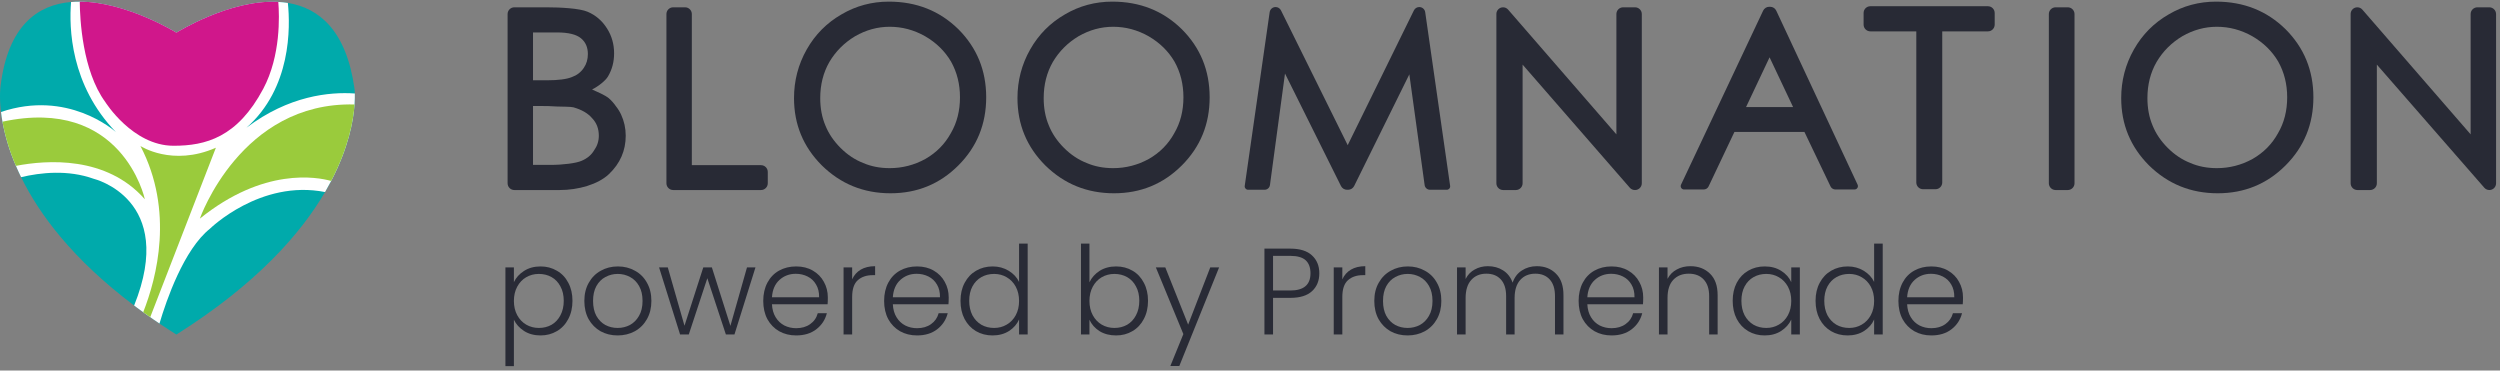 <svg width="1174" height="174" viewBox="0 0 1174 174" fill="none" xmlns="http://www.w3.org/2000/svg">
<rect x="0" y="0" width="1174" height="174" fill="#808080" stroke="none"/>
<path d="M166.5 49.069C165.978 56.591 163.704 69.31 155.524 84.982C154.64 86.68 153.682 88.412 152.65 90.179C141.155 109.852 120.34 133.481 82.831 157.11C80.091 155.382 77.44 153.654 74.878 151.928C74.293 151.534 73.713 151.142 73.138 150.747C72.681 150.436 72.227 150.126 71.777 149.815C70.756 149.11 69.75 148.405 68.76 147.698L67.285 146.641L67.247 146.616L65.828 145.581L64.957 144.941C64.647 144.714 64.336 144.484 64.025 144.254L62.975 143.471C34.166 121.787 18.43 100.626 9.896 83.17C9.011 81.361 8.201 79.595 7.466 77.871C4.578 71.218 2.456 64.258 1.141 57.126C0.849 55.5 0.628 53.974 0.463 52.56C-0.435 44.951 0.249 40.528 0.249 40.528C3.704 11.891 17.784 2.243 33.361 0.928C34.71 0.813 36.067 0.764 37.434 0.767C59.437 0.832 82.825 15.326 82.825 15.326C82.825 15.326 107.813 -0.39 130.67 0.879C132.178 0.963 133.68 1.126 135.171 1.367C149.727 3.741 162.626 14.173 166.463 41.578C166.463 41.578 166.575 42.377 166.622 43.879C166.656 45.14 166.649 46.887 166.5 49.069Z" fill="#00AAAB"/>
<path d="M166.494 49.078C165.972 56.6 163.698 69.319 155.518 84.991C154.633 86.688 153.675 88.42 152.644 90.188C122.253 84.155 98.585 107.408 98.585 107.408C86.373 117.13 78.202 140.756 74.887 151.937C74.303 151.542 73.722 151.15 73.147 150.756C72.69 150.445 72.237 150.134 71.786 149.823C70.765 149.119 69.76 148.413 68.77 147.706L67.294 146.65L67.257 146.625L65.837 145.59L64.967 144.949C64.656 144.722 64.346 144.492 64.035 144.262L62.985 143.479C83.132 93.371 43.996 83.962 43.996 83.962C31.861 79.592 18.974 81.04 9.905 83.194C9.021 81.385 8.211 79.619 7.475 77.894C4.587 71.242 2.465 64.282 1.15 57.15C0.858 55.524 0.637 53.998 0.473 52.584C31.702 42.053 53.409 61.107 54.456 62.045C33.02 39.914 32.38 12.935 33.371 0.952C34.719 0.837 36.077 0.788 37.444 0.791C59.446 0.856 82.834 15.35 82.834 15.35C82.834 15.35 107.822 -0.366 130.679 0.903C132.187 0.987 133.689 1.15 135.181 1.391C136.37 12.922 136.802 41.372 115.738 59.981C135.64 44.913 154.813 43.082 166.631 43.902C166.649 45.149 166.643 46.896 166.494 49.078Z" fill="white"/>
<path d="M123.653 41.637C111.521 64.508 96.592 68.487 81.4 68.446C62.25 68.397 49.428 47.882 49.428 47.882C38.681 33.198 37.526 8.923 37.451 0.767C59.454 0.832 82.842 15.326 82.842 15.326C82.842 15.326 107.83 -0.39 130.686 0.878C131.212 7.381 131.889 26.096 123.653 41.637Z" fill="#D0178B"/>
<path d="M166.496 49.062C165.974 56.584 163.7 69.304 155.52 84.975C148.918 83.126 123.809 78.448 93.85 102.668C93.85 102.668 113.034 47.676 166.496 49.062Z" fill="#9ACB3C"/>
<path d="M68.019 93.577C50 73.09 22.008 75.076 7.474 77.889C4.585 71.237 2.463 64.277 1.148 57.145C57.282 45.072 67.876 92.912 68.019 93.577Z" fill="#9ACB3C"/>
<path d="M101.378 69.373L70.543 148.945C69.427 148.166 68.329 147.387 67.25 146.608C73.638 130.413 81.83 98.976 65.945 68.556C65.945 68.553 80.839 78.4 101.378 69.373Z" fill="#9ACB3C"/>
<path d="M291.679 53.825C293.118 56.956 293.837 60.256 293.837 63.726C293.837 70.749 291.215 76.758 285.968 81.75C280.807 86.659 271.497 89.24 262.865 89.24H241.541C239.789 89.24 238.367 87.819 238.367 86.066V6.605C238.367 4.853 239.789 3.432 241.541 3.432H256.519C263.288 3.432 272.217 3.919 275.939 5.527C279.749 7.134 282.794 9.758 285.079 13.396C287.28 16.866 288.38 20.759 288.38 25.074C288.38 28.967 287.47 32.642 285.46 35.991C284.381 37.789 281.208 40.433 278.034 42.02C280.659 43.205 283.895 44.559 285.841 46.082C287.11 47.182 288.211 48.409 289.142 49.763C290.157 51.032 291.002 52.386 291.679 53.825ZM250.3 77.435H258.55C264.39 77.435 270.63 76.631 273.084 75.531C275.708 74.431 277.653 72.823 278.924 70.707C280.446 68.592 281.209 66.264 281.209 63.726C281.209 60.425 280.15 57.675 278.034 55.475C276.089 53.19 273.169 51.498 269.276 50.398C267.922 50.059 263.967 50.102 261.597 50.017C259.227 49.848 256.35 49.763 252.965 49.763H250.3V77.435ZM268.578 36.181C270.947 35.335 272.809 33.896 274.163 31.865C275.433 30.004 276.066 27.846 276.066 25.392C276.066 22.261 275.01 19.807 272.894 18.03C270.693 16.168 266.929 15.237 261.597 15.237H250.3V37.704H256.773C262.188 37.704 266.125 37.197 268.578 36.181Z" fill="#282A35"/>
<path d="M324.885 77.561H357.372C359.124 77.561 360.546 78.982 360.546 80.735V86.066C360.546 87.819 359.124 89.24 357.372 89.24H316.127C314.375 89.24 312.953 87.819 312.953 86.066V6.605C312.953 4.853 314.375 3.432 316.127 3.432H321.711C323.464 3.432 324.885 4.853 324.885 6.605V77.561Z" fill="#282A35"/>
<path d="M450.044 13.714C458.761 22.43 463.118 33.093 463.118 45.701C463.118 58.31 458.761 68.972 450.044 77.689C441.328 86.405 430.707 90.763 418.183 90.763C405.576 90.763 394.828 86.405 385.943 77.689C377.227 68.972 372.869 58.437 372.869 46.082C372.869 37.874 374.857 30.258 378.834 23.234C382.812 16.21 388.27 10.71 395.21 6.732C401.979 2.755 409.383 0.767 417.423 0.767C430.37 0.767 441.244 5.082 450.044 13.714ZM450.806 45.701C450.806 39.524 449.409 33.939 446.618 28.946C443.74 24.038 439.678 20.061 434.431 17.014C429.185 14.052 423.642 12.572 417.804 12.572C412.133 12.572 406.717 14.052 401.556 17.014C396.478 20.061 392.458 24.08 389.497 29.073C386.62 34.066 385.181 39.735 385.181 46.082C385.181 50.821 385.985 55.094 387.593 58.902C389.115 62.71 391.486 66.222 394.701 69.438C397.917 72.654 401.471 75.023 405.363 76.546C409.087 78.154 413.234 78.958 417.804 78.958C423.728 78.958 429.312 77.519 434.558 74.642C439.72 71.68 443.698 67.661 446.491 62.583C449.367 57.675 450.806 52.048 450.806 45.701Z" fill="#282A35"/>
<path d="M554.978 13.714C563.694 22.43 568.052 33.093 568.052 45.701C568.052 58.31 563.694 68.972 554.978 77.689C546.261 86.405 535.641 90.763 523.117 90.763C510.509 90.763 499.762 86.405 490.877 77.689C482.16 68.972 477.803 58.437 477.803 46.082C477.803 37.874 479.79 30.258 483.768 23.234C487.744 16.21 493.203 10.71 500.141 6.732C506.912 2.755 514.317 0.767 522.356 0.767C535.303 0.767 546.178 5.082 554.978 13.714ZM555.74 45.701C555.74 39.524 554.343 33.939 551.551 28.946C548.673 24.038 544.612 20.061 539.365 17.014C534.118 14.052 528.576 12.572 522.736 12.572C517.066 12.572 511.651 14.052 506.49 17.014C501.412 20.061 497.392 24.08 494.43 29.073C491.554 34.066 490.115 39.735 490.115 46.082C490.115 50.821 490.919 55.094 492.526 58.902C494.049 62.71 496.419 66.222 499.635 69.438C502.851 72.654 506.404 75.023 510.297 76.546C514.021 78.154 518.166 78.958 522.736 78.958C528.659 78.958 534.245 77.519 539.492 74.642C544.653 71.68 548.631 67.661 551.424 62.583C554.301 57.675 555.74 52.048 555.74 45.701Z" fill="#282A35"/>
<path d="M666.494 3.305C667.893 3.305 669.078 4.333 669.278 5.718L680.983 87.3C681.122 88.257 680.379 89.112 679.414 89.112H671.524C670.257 89.112 669.183 88.177 669.009 86.921L661.823 34.912L635.913 87.345C635.378 88.427 634.277 89.112 633.069 89.112H632.563C631.358 89.112 630.258 88.431 629.721 87.353L603.434 34.531L596.368 86.913C596.198 88.173 595.124 89.112 593.852 89.112H586.097C585.131 89.112 584.389 88.257 584.526 87.3L596.232 5.721C596.431 4.335 597.619 3.305 599.02 3.305C600.091 3.305 601.068 3.912 601.544 4.872L632.882 68.168L663.97 4.877C664.443 3.915 665.422 3.305 666.494 3.305Z" fill="#282A35"/>
<path d="M759.058 6.605C759.058 4.853 760.48 3.432 762.232 3.432H767.817C769.569 3.432 770.991 4.853 770.991 6.605V86.066C770.991 87.819 769.569 89.24 767.817 89.24H767.743C766.826 89.24 765.953 88.842 765.35 88.15L715.013 30.342V86.066C715.013 87.819 713.591 89.24 711.839 89.24H705.873C704.121 89.24 702.699 87.819 702.699 86.066V6.57C702.699 4.837 704.105 3.432 705.838 3.432C706.746 3.432 707.611 3.826 708.208 4.513L759.058 63.091V6.605Z" fill="#282A35"/>
<path d="M831.255 3.179C832.487 3.179 833.608 3.892 834.13 5.008L872.329 86.727C872.821 87.779 872.053 88.986 870.892 88.986H861.91C860.932 88.986 860.043 88.425 859.62 87.544L847.363 61.949H814.488L802.356 87.535C801.935 88.421 801.042 88.986 800.062 88.986H790.843C789.679 88.986 788.911 87.775 789.408 86.722L827.973 4.998C828.498 3.887 829.615 3.179 830.844 3.179H831.255ZM842.033 50.271L830.99 26.915L819.947 50.271H842.033Z" fill="#282A35"/>
<path d="M875.143 6.099C875.143 4.346 876.564 2.925 878.317 2.925H933.532C935.285 2.925 936.706 4.346 936.706 6.099V11.557C936.706 13.309 935.285 14.73 933.532 14.73H912.081V85.686C912.081 87.439 910.66 88.86 908.907 88.86H903.069C901.316 88.86 899.895 87.439 899.895 85.686V14.73H878.317C876.564 14.73 875.143 13.309 875.143 11.557V6.099Z" fill="#282A35"/>
<path d="M962.137 6.605C962.137 4.853 963.557 3.432 965.309 3.432H971.022C972.775 3.432 974.194 4.853 974.194 6.605V86.066C974.194 87.819 972.775 89.24 971.022 89.24H965.309C963.557 89.24 962.137 87.819 962.137 86.066V6.605Z" fill="#282A35"/>
<path d="M1073.29 13.714C1082.01 22.43 1086.37 33.093 1086.37 45.701C1086.37 58.31 1082.01 68.972 1073.29 77.689C1064.58 86.405 1053.96 90.763 1041.44 90.763C1028.83 90.763 1018.08 86.405 1009.19 77.689C1000.48 68.972 996.119 58.437 996.119 46.082C996.119 37.874 998.108 30.258 1002.08 23.234C1006.06 16.21 1011.52 10.71 1018.46 6.732C1025.23 2.755 1032.63 0.767 1040.67 0.767C1053.62 0.767 1064.49 5.082 1073.29 13.714ZM1074.06 45.701C1074.06 39.524 1072.66 33.939 1069.87 28.946C1066.99 24.038 1062.93 20.061 1057.68 17.014C1052.43 14.052 1046.89 12.572 1041.05 12.572C1035.38 12.572 1029.97 14.052 1024.81 17.014C1019.73 20.061 1015.71 24.08 1012.75 29.073C1009.87 34.066 1008.43 39.735 1008.43 46.082C1008.43 50.821 1009.23 55.094 1010.84 58.902C1012.37 62.71 1014.74 66.222 1017.95 69.438C1021.17 72.654 1024.72 75.023 1028.61 76.546C1032.34 78.154 1036.48 78.958 1041.05 78.958C1046.98 78.958 1052.56 77.519 1057.81 74.642C1062.97 71.68 1066.95 67.661 1069.74 62.583C1072.62 57.675 1074.06 52.048 1074.06 45.701Z" fill="#282A35"/>
<path d="M1160.21 6.605C1160.21 4.853 1161.64 3.432 1163.39 3.432H1168.97C1170.73 3.432 1172.15 4.853 1172.15 6.605V86.098C1172.15 87.833 1170.74 89.24 1169.01 89.24C1168.1 89.24 1167.23 88.847 1166.64 88.164L1116.17 30.342V86.066C1116.17 87.819 1114.75 89.24 1112.99 89.24H1107.03C1105.28 89.24 1103.86 87.819 1103.86 86.066V6.57C1103.86 4.837 1105.26 3.432 1106.99 3.432C1107.9 3.432 1108.77 3.826 1109.36 4.513L1160.21 63.091V6.605Z" fill="#282A35"/>
<g opacity="0.99">
<path d="M241.327 132.496C242.326 130.381 243.902 128.632 246.055 127.249C248.246 125.826 250.841 125.115 253.838 125.115C256.683 125.115 259.239 125.788 261.508 127.133C263.814 128.44 265.602 130.324 266.871 132.784C268.176 135.206 268.831 138.031 268.831 141.26C268.831 144.489 268.176 147.333 266.871 149.794C265.602 152.254 263.814 154.157 261.508 155.502C259.239 156.847 256.683 157.52 253.838 157.52C250.878 157.52 248.304 156.828 246.112 155.444C243.921 154.022 242.326 152.254 241.327 150.14V171.935H237.348V125.577H241.327V132.496ZM264.737 141.26C264.737 138.646 264.218 136.397 263.18 134.514C262.18 132.592 260.796 131.131 259.029 130.132C257.26 129.132 255.261 128.632 253.031 128.632C250.878 128.632 248.899 129.151 247.093 130.189C245.325 131.227 243.921 132.707 242.884 134.629C241.845 136.551 241.327 138.781 241.327 141.318C241.327 143.855 241.845 146.084 242.884 148.006C243.921 149.928 245.325 151.408 247.093 152.446C248.899 153.484 250.878 154.003 253.031 154.003C255.261 154.003 257.26 153.503 259.029 152.504C260.796 151.466 262.18 149.986 263.18 148.064C264.218 146.103 264.737 143.835 264.737 141.26Z" fill="#282A35"/>
<path d="M290.036 157.52C287.077 157.52 284.405 156.867 282.022 155.56C279.676 154.214 277.812 152.331 276.428 149.909C275.084 147.449 274.41 144.585 274.41 141.318C274.41 138.05 275.103 135.206 276.486 132.784C277.87 130.324 279.753 128.44 282.136 127.133C284.521 125.788 287.191 125.115 290.152 125.115C293.112 125.115 295.783 125.788 298.167 127.133C300.589 128.44 302.471 130.324 303.817 132.784C305.2 135.206 305.893 138.05 305.893 141.318C305.893 144.547 305.2 147.391 303.817 149.851C302.433 152.312 300.531 154.214 298.109 155.56C295.688 156.867 292.996 157.52 290.036 157.52ZM290.036 154.003C292.112 154.003 294.035 153.542 295.802 152.619C297.571 151.658 298.994 150.236 300.069 148.352C301.184 146.43 301.742 144.085 301.742 141.318C301.742 138.55 301.203 136.224 300.127 134.341C299.05 132.419 297.628 130.997 295.86 130.074C294.091 129.113 292.17 128.632 290.094 128.632C288.018 128.632 286.096 129.113 284.328 130.074C282.559 130.997 281.138 132.419 280.062 134.341C279.023 136.224 278.504 138.55 278.504 141.318C278.504 144.085 279.023 146.43 280.062 148.352C281.138 150.236 282.541 151.658 284.27 152.619C286.039 153.542 287.96 154.003 290.036 154.003Z" fill="#282A35"/>
<path d="M354.765 125.577L344.905 157.059H340.869L332.162 130.651L323.455 157.059H319.362L309.502 125.577H313.596L321.438 152.965L330.259 125.577H334.296L343.001 153.023L350.785 125.577H354.765Z" fill="#282A35"/>
<path d="M388.75 139.703C388.75 141.087 388.711 142.144 388.634 142.874H362.514C362.629 145.258 363.207 147.295 364.244 148.986C365.283 150.678 366.646 151.965 368.338 152.85C370.029 153.695 371.875 154.118 373.874 154.118C376.488 154.118 378.678 153.484 380.447 152.215C382.254 150.947 383.446 149.236 384.021 147.084H388.289C387.52 150.159 385.867 152.677 383.33 154.637C380.831 156.559 377.68 157.52 373.874 157.52C370.913 157.52 368.26 156.867 365.916 155.56C363.572 154.214 361.726 152.331 360.382 149.909C359.074 147.449 358.42 144.585 358.42 141.318C358.42 138.05 359.074 135.186 360.382 132.726C361.687 130.266 363.514 128.383 365.858 127.076C368.204 125.769 370.875 125.115 373.874 125.115C376.872 125.115 379.485 125.769 381.715 127.076C383.983 128.383 385.713 130.151 386.904 132.38C388.134 134.571 388.75 137.012 388.75 139.703ZM384.656 139.588C384.695 137.243 384.214 135.244 383.214 133.591C382.254 131.938 380.928 130.689 379.236 129.843C377.545 128.998 375.699 128.575 373.7 128.575C370.703 128.575 368.146 129.536 366.032 131.458C363.917 133.38 362.745 136.09 362.514 139.588H384.656Z" fill="#282A35"/>
<path d="M400.172 131.172C401.055 129.211 402.401 127.693 404.208 126.617C406.052 125.541 408.302 125.002 410.953 125.002V129.211H409.858C406.937 129.211 404.592 130 402.824 131.576C401.055 133.152 400.172 135.785 400.172 139.475V157.061H396.135V125.579H400.172V131.172Z" fill="#282A35"/>
<path d="M445.512 139.703C445.512 141.087 445.475 142.144 445.398 142.874H419.277C419.393 145.258 419.969 147.295 421.007 148.986C422.045 150.678 423.41 151.965 425.101 152.85C426.793 153.695 428.637 154.118 430.637 154.118C433.25 154.118 435.442 153.484 437.21 152.215C439.016 150.947 440.208 149.236 440.785 147.084H445.052C444.282 150.159 442.629 152.677 440.093 154.637C437.595 156.559 434.442 157.52 430.637 157.52C427.677 157.52 425.024 156.867 422.68 155.56C420.335 154.214 418.489 152.331 417.144 149.909C415.836 147.449 415.184 144.585 415.184 141.318C415.184 138.05 415.836 135.186 417.144 132.726C418.451 130.266 420.277 128.383 422.622 127.076C424.966 125.769 427.639 125.115 430.637 125.115C433.634 125.115 436.249 125.769 438.479 127.076C440.746 128.383 442.476 130.151 443.668 132.38C444.898 134.571 445.512 137.012 445.512 139.703ZM441.418 139.588C441.457 137.243 440.976 135.244 439.978 133.591C439.016 131.938 437.69 130.689 436 129.843C434.308 128.998 432.462 128.575 430.464 128.575C427.465 128.575 424.908 129.536 422.795 131.458C420.681 133.38 419.509 136.09 419.277 139.588H441.418Z" fill="#282A35"/>
<path d="M451.053 141.261C451.053 138.032 451.706 135.207 453.013 132.785C454.32 130.325 456.106 128.441 458.375 127.134C460.681 125.789 463.276 125.116 466.159 125.116C468.926 125.116 471.425 125.789 473.655 127.134C475.884 128.48 477.517 130.229 478.556 132.381V114.392H482.592V157.06H478.556V150.025C477.595 152.217 476.019 154.023 473.827 155.445C471.637 156.829 469.061 157.521 466.101 157.521C463.218 157.521 460.623 156.848 458.317 155.503C456.049 154.158 454.262 152.255 452.955 149.795C451.686 147.335 451.053 144.49 451.053 141.261ZM478.556 141.319C478.556 138.782 478.037 136.552 477 134.63C475.961 132.708 474.538 131.228 472.732 130.19C470.964 129.153 469.004 128.634 466.851 128.634C464.622 128.634 462.622 129.133 460.855 130.133C459.086 131.132 457.682 132.593 456.645 134.515C455.645 136.398 455.146 138.647 455.146 141.261C455.146 143.837 455.645 146.105 456.645 148.065C457.682 149.987 459.086 151.467 460.855 152.505C462.622 153.504 464.622 154.004 466.851 154.004C469.004 154.004 470.964 153.485 472.732 152.447C474.538 151.409 475.961 149.929 477 148.007C478.037 146.085 478.556 143.856 478.556 141.319Z" fill="#282A35"/>
<path d="M511.605 132.554C512.644 130.363 514.239 128.576 516.392 127.192C518.582 125.808 521.158 125.116 524.118 125.116C527.001 125.116 529.577 125.789 531.844 127.134C534.113 128.441 535.88 130.325 537.148 132.785C538.455 135.207 539.11 138.032 539.11 141.261C539.11 144.49 538.455 147.335 537.148 149.795C535.88 152.255 534.093 154.158 531.786 155.503C529.519 156.848 526.962 157.521 524.118 157.521C521.119 157.521 518.525 156.848 516.334 155.503C514.181 154.119 512.605 152.332 511.605 150.141V157.06H507.627V114.392H511.605V132.554ZM535.016 141.261C535.016 138.647 534.497 136.398 533.458 134.515C532.46 132.593 531.075 131.132 529.306 130.133C527.539 129.133 525.541 128.634 523.311 128.634C521.158 128.634 519.178 129.153 517.371 130.19C515.604 131.228 514.2 132.708 513.163 134.63C512.124 136.552 511.605 138.782 511.605 141.319C511.605 143.856 512.124 146.085 513.163 148.007C514.2 149.929 515.604 151.409 517.371 152.447C519.178 153.485 521.158 154.004 523.311 154.004C525.541 154.004 527.539 153.504 529.306 152.505C531.075 151.467 532.46 149.987 533.458 148.065C534.497 146.105 535.016 143.837 535.016 141.261Z" fill="#282A35"/>
<path d="M572.486 125.577L553.804 171.877H549.594L555.706 156.886L542.791 125.577H547.23L557.955 152.446L568.334 125.577H572.486Z" fill="#282A35"/>
<path d="M619.554 128.344C619.554 131.804 618.421 134.591 616.154 136.705C613.885 138.819 610.483 139.876 605.947 139.876H597.817V157.059H593.781V116.754H605.947C610.444 116.754 613.827 117.811 616.096 119.926C618.402 122.04 619.554 124.846 619.554 128.344ZM605.947 136.416C612.251 136.416 615.403 133.726 615.403 128.344C615.403 125.653 614.654 123.616 613.155 122.232C611.655 120.848 609.253 120.156 605.947 120.156H597.817V136.416H605.947Z" fill="#282A35"/>
<path d="M630.358 131.172C631.242 129.211 632.588 127.693 634.396 126.617C636.24 125.541 638.489 125.002 641.141 125.002V129.211H640.046C637.124 129.211 634.78 130 633.011 131.576C631.242 133.152 630.358 135.785 630.358 139.475V157.061H626.322V125.579H630.358V131.172Z" fill="#282A35"/>
<path d="M660.997 157.52C658.037 157.52 655.366 156.867 652.981 155.56C650.637 154.214 648.773 152.331 647.389 149.909C646.043 147.449 645.371 144.585 645.371 141.318C645.371 138.05 646.062 135.206 647.447 132.784C648.831 130.324 650.714 128.44 653.097 127.133C655.48 125.788 658.152 125.115 661.113 125.115C664.071 125.115 666.744 125.788 669.126 127.133C671.548 128.44 673.432 130.324 674.777 132.784C676.161 135.206 676.852 138.05 676.852 141.318C676.852 144.547 676.161 147.391 674.777 149.851C673.394 152.312 671.49 154.214 669.069 155.56C666.647 156.867 663.957 157.52 660.997 157.52ZM660.997 154.003C663.073 154.003 664.994 153.542 666.763 152.619C668.532 151.658 669.953 150.236 671.03 148.352C672.145 146.43 672.702 144.085 672.702 141.318C672.702 138.55 672.164 136.224 671.087 134.341C670.011 132.419 668.589 130.997 666.821 130.074C665.052 129.113 663.131 128.632 661.055 128.632C658.979 128.632 657.057 129.113 655.289 130.074C653.52 130.997 652.099 132.419 651.021 134.341C649.984 136.224 649.465 138.55 649.465 141.318C649.465 144.085 649.984 146.43 651.021 148.352C652.099 150.236 653.501 151.658 655.231 152.619C657 153.542 658.921 154.003 660.997 154.003Z" fill="#282A35"/>
<path d="M721.692 125.002C725.382 125.002 728.381 126.175 730.687 128.52C733.032 130.826 734.205 134.19 734.205 138.61V157.061H730.225V139.071C730.225 135.65 729.4 133.036 727.747 131.23C726.094 129.423 723.845 128.52 721 128.52C718.04 128.52 715.677 129.5 713.908 131.46C712.139 133.421 711.256 136.265 711.256 139.994V157.061H707.277V139.071C707.277 135.65 706.45 133.036 704.797 131.23C703.144 129.423 700.877 128.52 697.994 128.52C695.034 128.52 692.671 129.5 690.902 131.46C689.133 133.421 688.249 136.265 688.249 139.994V157.061H684.213V125.579H688.249V130.999C689.249 129.039 690.672 127.559 692.516 126.559C694.362 125.521 696.419 125.002 698.686 125.002C701.414 125.002 703.799 125.656 705.836 126.963C707.912 128.27 709.411 130.192 710.334 132.729C711.179 130.23 712.62 128.327 714.657 127.021C716.733 125.675 719.079 125.002 721.692 125.002Z" fill="#282A35"/>
<path d="M771.65 139.703C771.65 141.087 771.612 142.144 771.535 142.874H745.414C745.53 145.258 746.107 147.295 747.144 148.986C748.183 150.678 749.546 151.965 751.238 152.85C752.929 153.695 754.774 154.118 756.774 154.118C759.387 154.118 761.578 153.484 763.347 152.215C765.153 150.947 766.344 149.236 766.922 147.084H771.189C770.42 150.159 768.767 152.677 766.23 154.637C763.731 156.559 760.578 157.52 756.774 157.52C753.814 157.52 751.161 156.867 748.816 155.56C746.472 154.214 744.626 152.331 743.28 149.909C741.975 147.449 741.32 144.585 741.32 141.318C741.32 138.05 741.975 135.186 743.28 132.726C744.588 130.266 746.414 128.383 748.759 127.076C751.103 125.769 753.775 125.115 756.774 125.115C759.771 125.115 762.386 125.769 764.616 127.076C766.883 128.383 768.613 130.151 769.805 132.38C771.035 134.571 771.65 137.012 771.65 139.703ZM767.555 139.588C767.594 137.243 767.115 135.244 766.114 133.591C765.153 131.938 763.828 130.689 762.136 129.843C760.445 128.998 758.599 128.575 756.6 128.575C753.602 128.575 751.047 129.536 748.932 131.458C746.818 133.38 745.646 136.09 745.414 139.588H767.555Z" fill="#282A35"/>
<path d="M793.798 125.002C797.565 125.002 800.641 126.175 803.024 128.52C805.407 130.826 806.598 134.19 806.598 138.61V157.061H802.62V139.071C802.62 135.65 801.755 133.036 800.025 131.23C798.334 129.423 796.009 128.52 793.049 128.52C790.011 128.52 787.59 129.481 785.784 131.403C783.977 133.325 783.073 136.15 783.073 139.879V157.061H779.037V125.579H783.073V130.941C784.073 129.019 785.514 127.559 787.398 126.559C789.281 125.521 791.415 125.002 793.798 125.002Z" fill="#282A35"/>
<path d="M813.672 141.26C813.672 138.031 814.307 135.206 815.576 132.784C816.881 130.324 818.669 128.44 820.938 127.133C823.244 125.788 825.839 125.115 828.722 125.115C831.719 125.115 834.295 125.807 836.448 127.191C838.64 128.575 840.215 130.343 841.175 132.496V125.577H845.213V157.059H841.175V150.082C840.177 152.234 838.582 154.022 836.39 155.444C834.237 156.828 831.663 157.52 828.664 157.52C825.82 157.52 823.244 156.847 820.938 155.502C818.669 154.157 816.881 152.254 815.576 149.794C814.307 147.333 813.672 144.489 813.672 141.26ZM841.175 141.318C841.175 138.781 840.658 136.551 839.619 134.629C838.582 132.707 837.159 131.227 835.353 130.189C833.584 129.151 831.624 128.632 829.471 128.632C827.241 128.632 825.242 129.132 823.474 130.132C821.707 131.131 820.303 132.592 819.266 134.514C818.266 136.397 817.766 138.646 817.766 141.26C817.766 143.835 818.266 146.103 819.266 148.064C820.303 149.986 821.707 151.466 823.474 152.504C825.242 153.503 827.241 154.003 829.471 154.003C831.624 154.003 833.584 153.484 835.353 152.446C837.159 151.408 838.582 149.928 839.619 148.006C840.658 146.084 841.175 143.855 841.175 141.318Z" fill="#282A35"/>
<path d="M852.586 141.261C852.586 138.032 853.239 135.207 854.546 132.785C855.853 130.325 857.64 128.441 859.908 127.134C862.214 125.789 864.809 125.116 867.692 125.116C870.459 125.116 872.958 125.789 875.188 127.134C877.417 128.48 879.051 130.229 880.089 132.381V114.392H884.125V157.06H880.089V150.025C879.128 152.217 877.552 154.023 875.36 155.445C873.17 156.829 870.595 157.521 867.634 157.521C864.751 157.521 862.158 156.848 859.85 155.503C857.583 154.158 855.795 152.255 854.488 149.795C853.219 147.335 852.586 144.49 852.586 141.261ZM880.089 141.319C880.089 138.782 879.57 136.552 878.533 134.63C877.494 132.708 876.073 131.228 874.265 130.19C872.497 129.153 870.537 128.634 868.384 128.634C866.155 128.634 864.156 129.133 862.388 130.133C860.619 131.132 859.217 132.593 858.178 134.515C857.18 136.398 856.68 138.647 856.68 141.261C856.68 143.837 857.18 146.105 858.178 148.065C859.217 149.987 860.619 151.467 862.388 152.505C864.156 153.504 866.155 154.004 868.384 154.004C870.537 154.004 872.497 153.485 874.265 152.447C876.073 151.409 877.494 149.929 878.533 148.007C879.57 146.085 880.089 143.856 880.089 141.319Z" fill="#282A35"/>
<path d="M921.826 139.703C921.826 141.087 921.788 142.144 921.71 142.874H895.59C895.706 145.258 896.283 147.295 897.32 148.986C898.359 150.678 899.722 151.965 901.414 152.85C903.105 153.695 904.951 154.118 906.95 154.118C909.563 154.118 911.754 153.484 913.523 152.215C915.329 150.947 916.52 149.236 917.097 147.084H921.365C920.596 150.159 918.943 152.677 916.406 154.637C913.907 156.559 910.754 157.52 906.95 157.52C903.99 157.52 901.336 156.867 898.992 155.56C896.648 154.214 894.802 152.331 893.456 149.909C892.151 147.449 891.496 144.585 891.496 141.318C891.496 138.05 892.151 135.186 893.456 132.726C894.763 130.266 896.59 128.383 898.934 127.076C901.279 125.769 903.951 125.115 906.95 125.115C909.947 125.115 912.561 125.769 914.792 127.076C917.059 128.383 918.789 130.151 919.98 132.38C921.21 134.571 921.826 137.012 921.826 139.703ZM917.732 139.588C917.769 137.243 917.29 135.244 916.29 133.591C915.329 131.938 914.004 130.689 912.312 129.843C910.621 128.998 908.775 128.575 906.776 128.575C903.777 128.575 901.222 129.536 899.108 131.458C896.994 133.38 895.821 136.09 895.59 139.588H917.732Z" fill="#282A35"/>
</g>
</svg>
